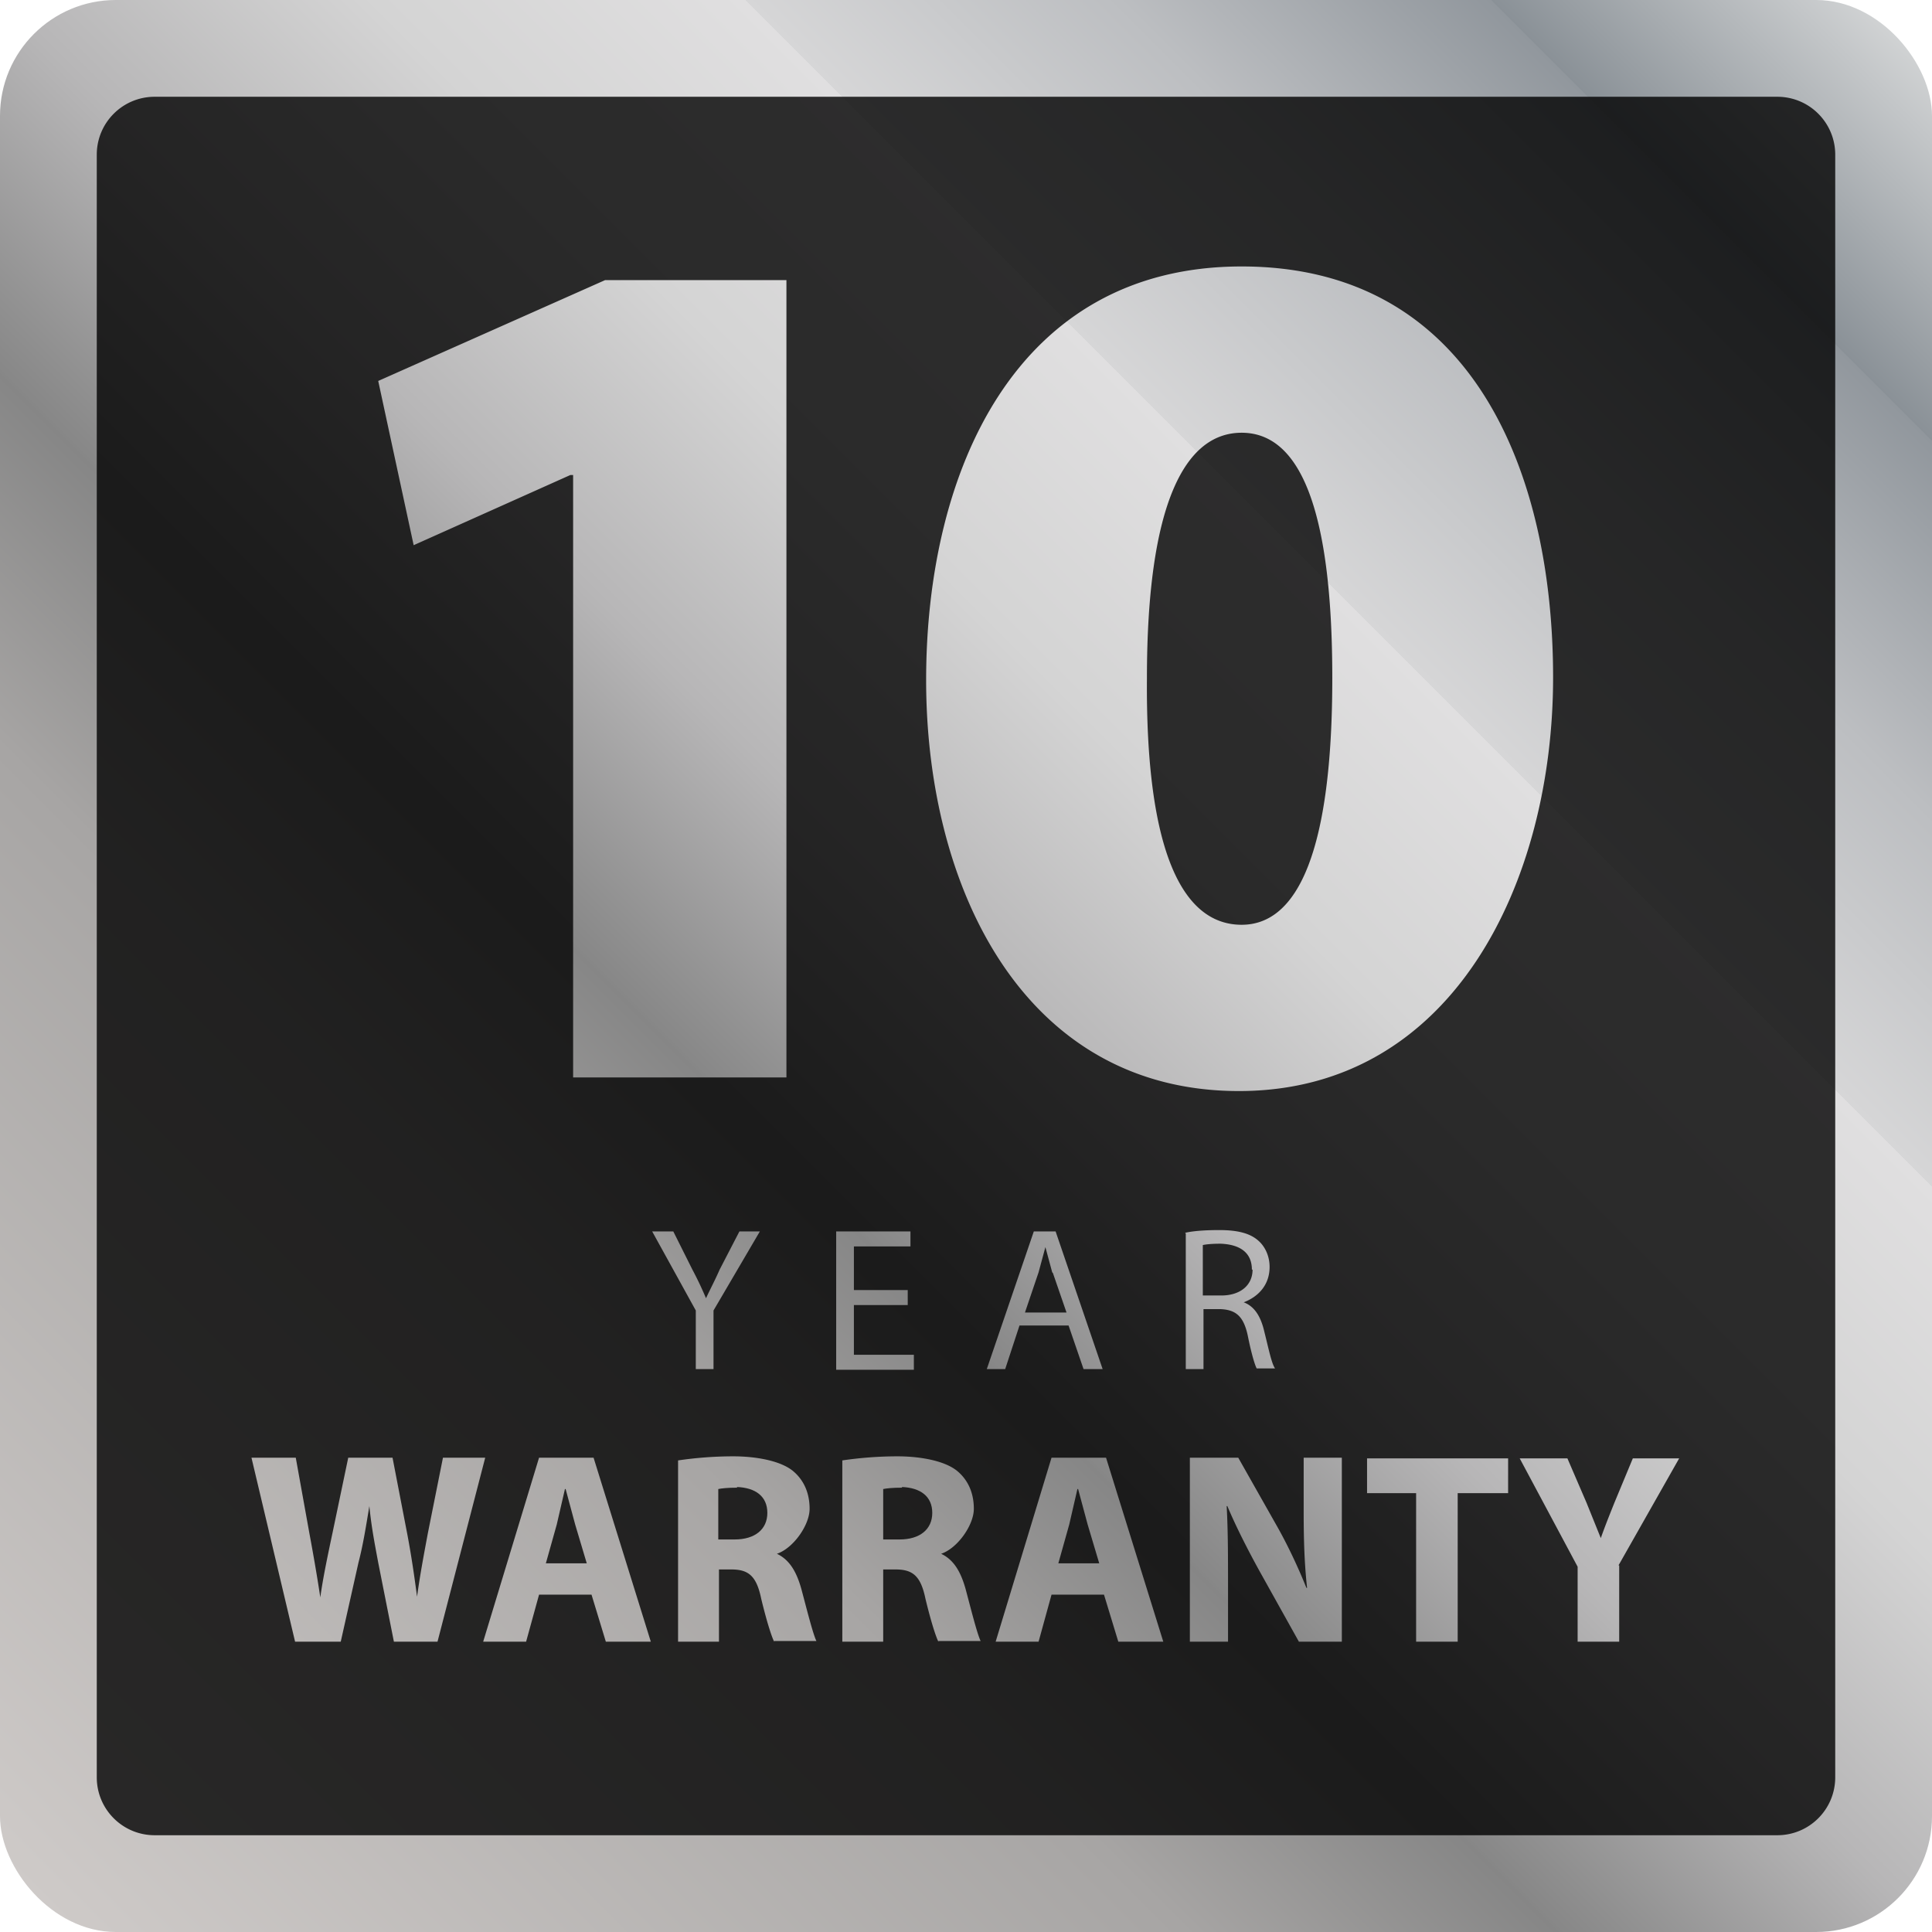 <svg xmlns="http://www.w3.org/2000/svg" width="377.953" height="377.953" viewBox="0 0 283.5 283.5"><defs><linearGradient id="A" x1="5" y1="278.5" x2="278.5" y2="5" gradientUnits="userSpaceOnUse"><stop offset="0" stop-color="#e3e0de"/><stop offset="0" stop-color="#ddd9d6"/><stop offset="0" stop-color="#cecac8"/><stop offset=".3" stop-color="#a7a5a4"/><stop offset=".4" stop-color="#868686"/><stop offset=".4" stop-color="#878787"/><stop offset=".5" stop-color="#b7b6b7"/><stop offset=".6" stop-color="#d4d4d4"/><stop offset=".7" stop-color="#e0dfe0"/><stop offset=".7" stop-color="#d6d6d7"/><stop offset=".8" stop-color="#bcbec1"/><stop offset=".9" stop-color="#91979d"/><stop offset=".9" stop-color="#8a9197"/><stop offset="1" stop-color="#d1d3d4"/><stop offset="1" stop-color="#a6a8ab"/></linearGradient><path id="B" d="M82.9 218.5h0l-1.2 5.2-1.6 5.7h6l-1.7-5.7-1.4-5.2z"/><path id="C" d="M132.4,218.3c-1.5,0-2.3.1-2.8.2v7.4h2.4c3,0,4.8-1.5,4.8-3.9s-1.7-3.7-4.5-3.8Z"/></defs><rect width="283.5" height="283.5" rx="17" fill="url(#A)"/><g opacity=".8"><use href="#B"/><path d="M183.7 186.3c0-2.6-1.9-3.7-4.6-3.8-1.3 0-2.2.1-2.6.2v7.4h2.7c2.8 0 4.6-1.5 4.6-3.8zm77.1-172.1H22.7c-4.7 0-8.5 3.8-8.5 8.5v238.1c0 4.7 3.8 8.5 8.5 8.5h238.1c4.7 0 8.5-3.8 8.5-8.5V22.7c0-4.7-3.8-8.5-8.5-8.5zm-78.6 24.9c34 0 45.7 30.4 45.7 60.3s-14.6 60.7-46.1 60.7-45.9-29.7-45.9-60.3 13.1-60.7 46.3-60.7zm-93.4 2h26.6v117H84.1V69.7h-.4L60.7 80l-5.2-24.1 33.3-14.8zm-31 199.8l-2.3-11.6c-.5-2.7-1-5.2-1.3-8.3h0c-.5 3-.9 5.6-1.6 8.3L50 240.9h-6.7l-6.4-27h6.5l2 11.1c.6 3.2 1.2 6.7 1.6 9.4h0c.4-2.9 1.1-6.2 1.8-9.5l2.3-11h6.5l2.2 11.4c.6 3.2 1 6 1.4 9h0c.4-3 1-6.2 1.6-9.4l2.2-11h6.2l-7 27h-6.6zm31.1 0l-2.1-6.9h-7.7l-1.9 6.9h-6.3l8.2-27h8l8.4 27h-6.6zm9.9-60.2l2.8 5.6c.8 1.5 1.4 2.8 2 4.2h0c.6-1.3 1.3-2.6 2-4.2l2.9-5.6h3l-6.8 11.6v8.6h-2.6v-8.6l-6.4-11.6h3zm14.8 60.2c-.4-.8-1.1-3-1.9-6.3-.7-3.4-1.9-4.3-4.4-4.3h-1.8v10.6h-6v-26.6a56.11 56.11 0 0 1 8.1-.6c3.2 0 6.8.6 8.7 2.1 1.6 1.3 2.5 3.2 2.5 5.6s-2.4 5.8-4.8 6.6h0c1.9.9 2.9 2.7 3.6 5.2.8 3 1.7 6.6 2.2 7.6h-6.2zm9.1-60.2h10.9v2.2h-8.3v6.4h7.9v2.2h-7.9v7.3h8.8v2.2h-11.4v-20.2zm15 60.2c-.4-.8-1.1-3-1.9-6.3-.7-3.4-1.9-4.3-4.4-4.3h-1.8v10.6h-6v-26.6a56.11 56.11 0 0 1 8.1-.6c3.2 0 6.8.6 8.7 2.1 1.6 1.3 2.5 3.2 2.5 5.6s-2.4 5.8-4.8 6.6h0c1.9.9 2.9 2.7 3.6 5.2.8 3 1.7 6.6 2.2 7.6h-6.2zm14.1-60.2h3.1l6.9 20.2H159l-2.2-6.4h-7.2l-2.1 6.4h-2.7l6.9-20.2zm12.3 60.2L162 234h-7.7l-1.9 6.9h-6.3l8.2-27h8l8.4 27h-6.6zm9.8-60c1.3-.3 3.2-.4 5-.4 2.8 0 4.6.5 5.8 1.6 1 .9 1.6 2.3 1.6 3.8 0 2.7-1.7 4.4-3.8 5.2h0c1.6.6 2.5 2.1 3 4.2.7 2.8 1.1 4.8 1.6 5.5h-2.7c-.3-.6-.8-2.3-1.3-4.8-.6-2.8-1.7-3.8-4-3.9h-2.5v8.8H174V181zm23.1 60h-6.4l-5.8-10.4c-1.6-2.9-3.4-6.4-4.7-9.5h-.1c.2 3.6.2 7.4.2 11.8v8.1h-5.6v-27h7.1l5.6 9.9c1.6 2.8 3.2 6.2 4.4 9.2h.1c-.4-3.6-.5-7.2-.5-11.2v-7.9h5.6v27zm24.3-21.8h-7.4v21.8h-6.1v-21.8h-7.2V214h20.7v5.1zm16.3 10.6v11.2h-6.1v-11L223 214h7l2.8 6.5 2.1 5.2h0c.6-1.7 1.2-3.2 2-5.2l2.7-6.5h6.8l-8.9 15.7zm-55.4-94c8.3 0 13.3-11 13.3-36.2s-4.9-36-13.3-36-13.9 10.6-13.9 36c-.2 25.4 5.2 36.2 13.9 36.2z"/><use href="#C"/><use href="#B" x="75.2"/><path d="M154.4 186.7l-1-3.7h0l-1 3.7-2 5.9h6.1l-2-5.8z"/><use href="#C" x="-24.2"/></g></svg>

